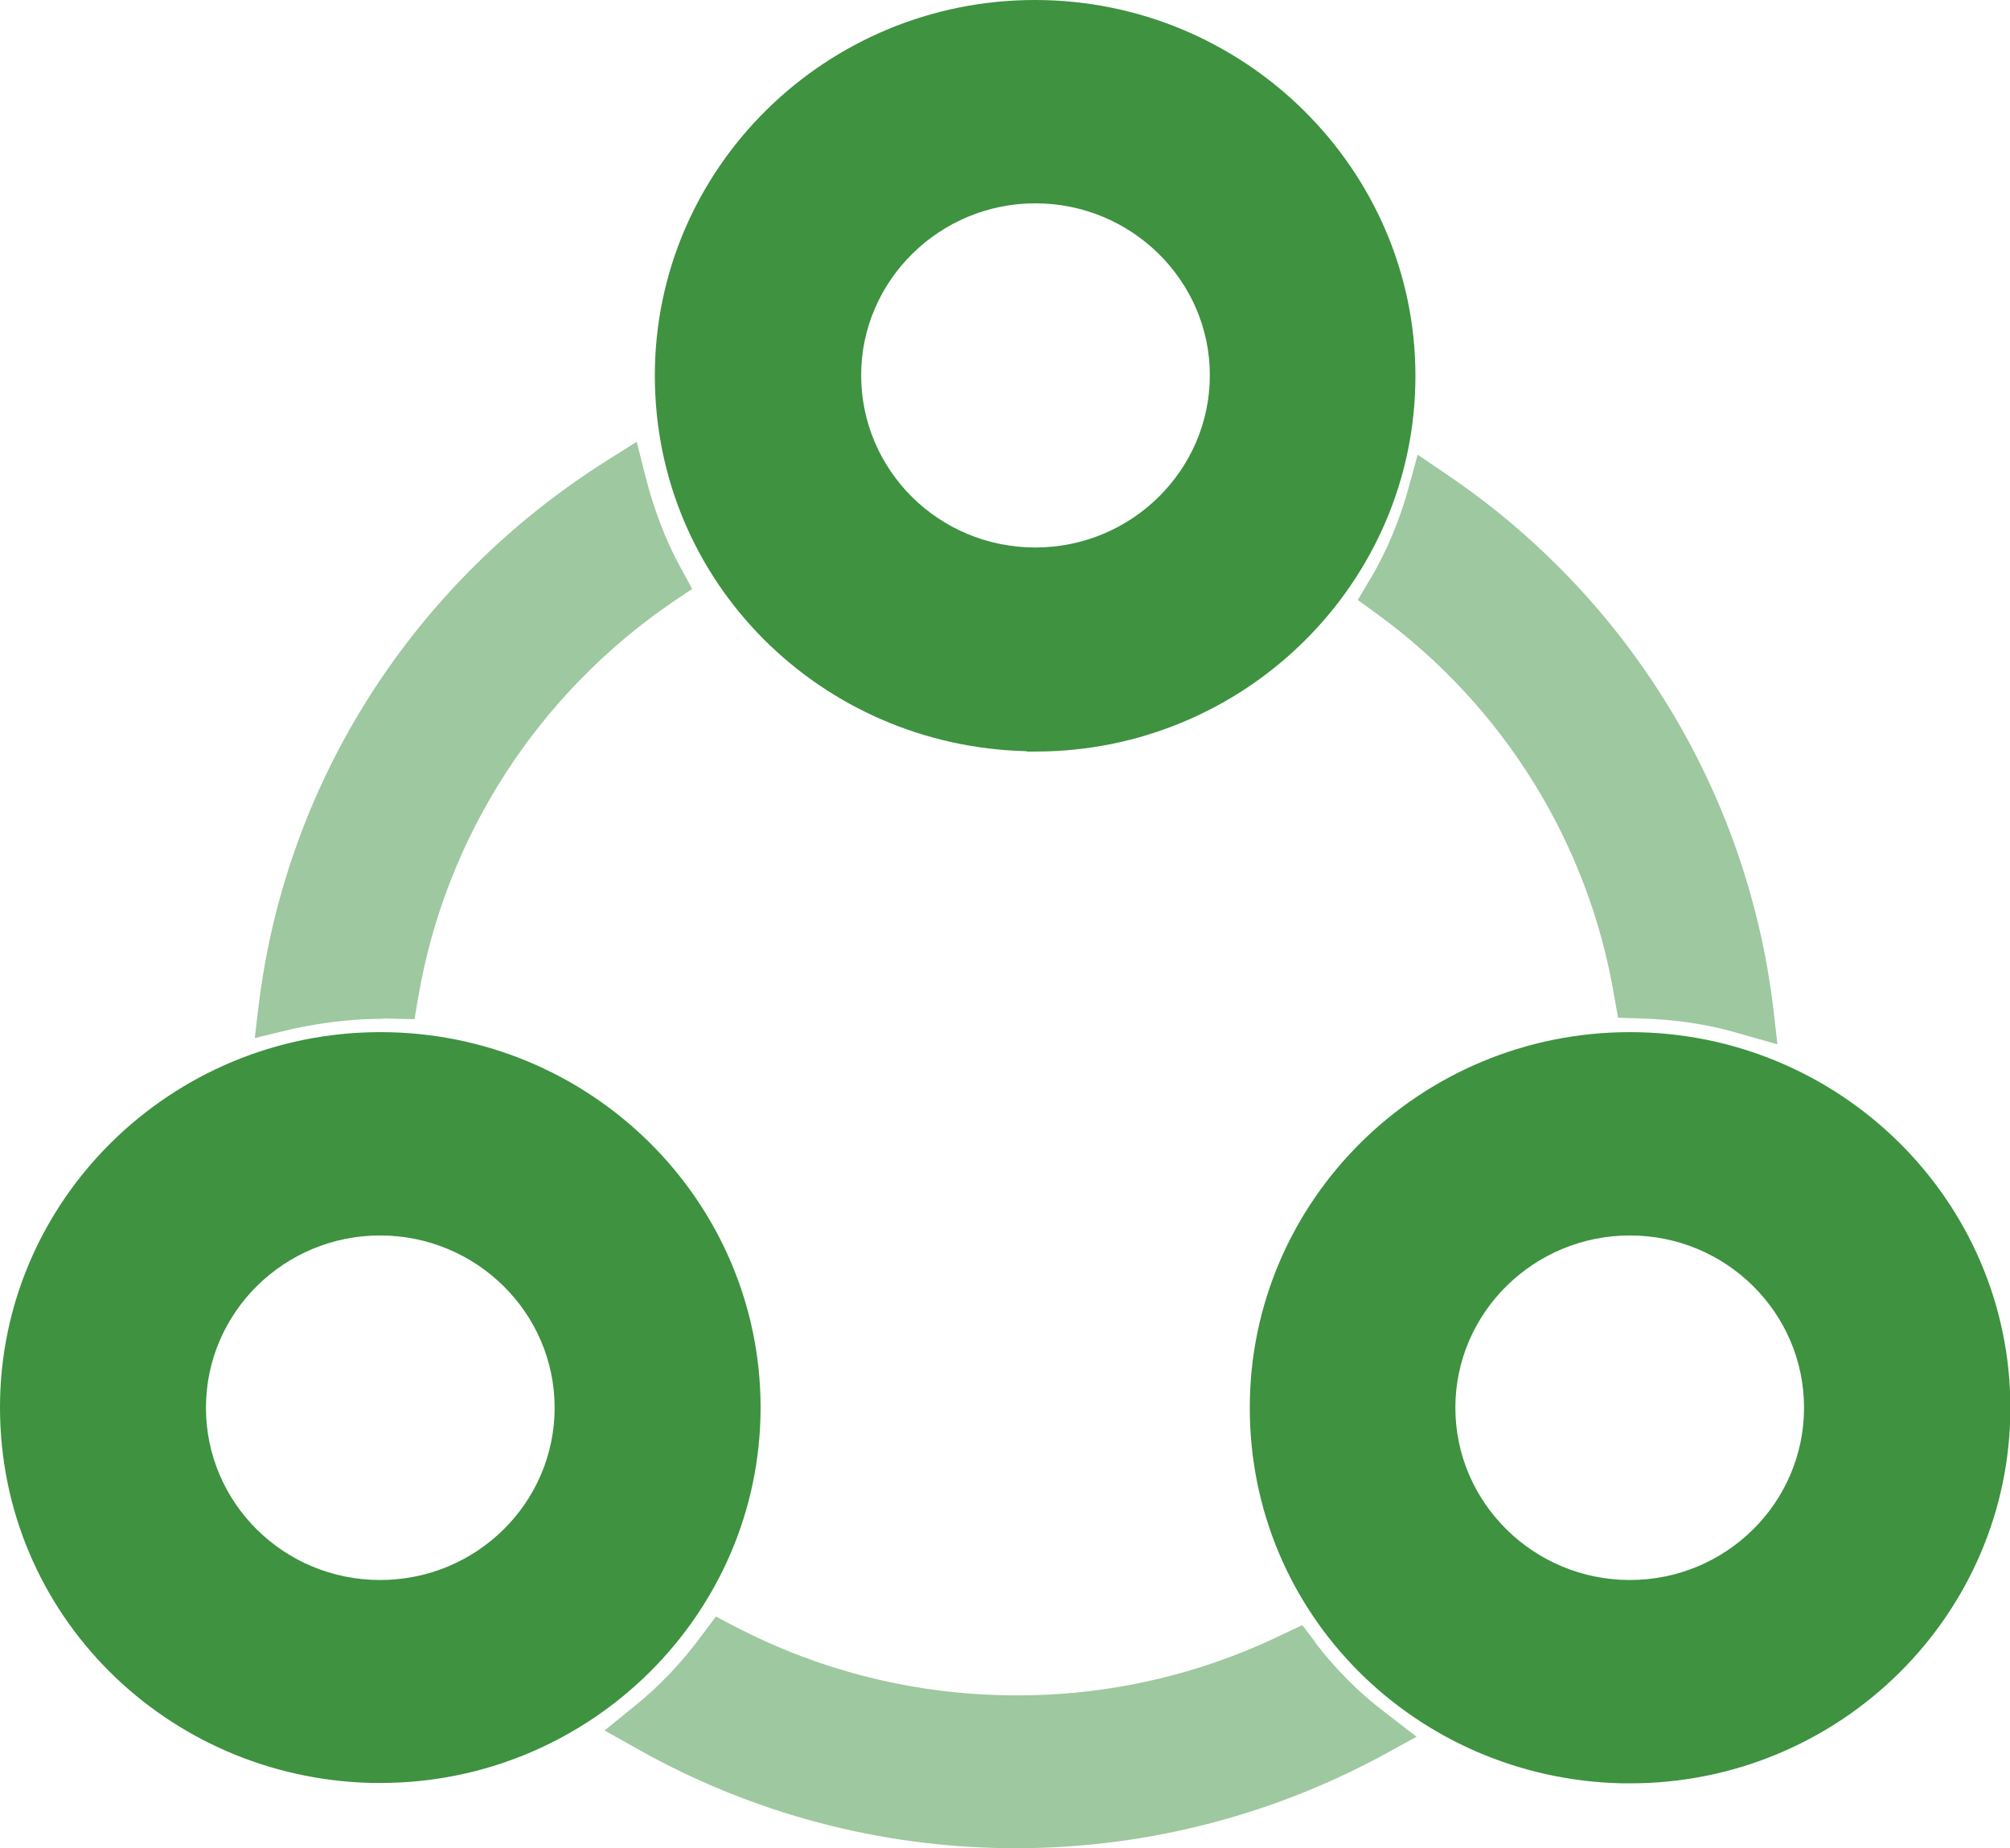 <?xml version="1.0" encoding="UTF-8"?>
<svg id="_图层_2" data-name="图层 2" xmlns="http://www.w3.org/2000/svg" viewBox="0 0 54.36 50">
  <defs>
    <style>
      .cls-1 {
        opacity: .5;
      }

      .cls-1, .cls-2 {
        fill: #3e9240;
        stroke-width: 0px;
      }
    </style>
  </defs>
  <g id="_图层_1-2" data-name="图层 1">
    <g>
      <path class="cls-2" d="m44.08,27.92c-5.67,0-10.28,4.55-10.28,10.16s4.5,10.03,10.06,10.16h.23c5.67,0,10.28-4.56,10.28-10.16,0-5.6-4.61-10.16-10.29-10.16h0Zm0,5.5c2.6,0,4.71,2.09,4.71,4.66s-2.11,4.66-4.71,4.66-4.72-2.09-4.72-4.66c0-2.57,2.12-4.66,4.72-4.66h0Zm-23.51,4.66c0-5.61-4.61-10.16-10.28-10.16S0,32.47,0,38.07s4.5,10.03,10.06,10.16h.23c5.66,0,10.28-4.56,10.28-10.16h0Zm-10.29-4.66c2.6,0,4.72,2.09,4.72,4.66s-2.11,4.66-4.72,4.66-4.71-2.09-4.71-4.66c0-2.57,2.11-4.66,4.71-4.66h0Zm17.49-13.09h.23c5.67,0,10.28-4.56,10.28-10.16S33.65,0,27.99,0s-10.28,4.55-10.28,10.16,4.51,10.03,10.05,10.16h0Zm.23-14.83c2.6,0,4.72,2.09,4.72,4.65s-2.11,4.66-4.72,4.66-4.71-2.09-4.71-4.66c0-2.56,2.12-4.65,4.71-4.65h0Z"/>
      <path class="cls-1" d="m10.37,27.55l.84.02.1-.59c.74-4.35,3.24-8.21,6.89-10.7l.52-.35-.3-.55c-.43-.78-.74-1.62-.96-2.48l-.24-.95-.84.53c-5.18,3.28-8.6,8.6-9.37,14.6l-.12,1,.99-.24c.82-.18,1.64-.28,2.47-.28h0Zm26.67-11.86l-.32.54.51.37c3.42,2.48,5.74,6.21,6.43,10.37l.1.56.58.02c.92.02,1.84.15,2.71.41l1.02.29-.12-1.04c-.72-5.83-3.93-11.06-8.8-14.36l-.81-.55-.26.95c-.24.85-.58,1.67-1.03,2.43h0Zm-1.47,28.73l-.35-.46-.53.25c-2.24,1.09-4.71,1.66-7.21,1.65-2.64,0-5.23-.63-7.58-1.85l-.54-.28-.36.48c-.53.73-1.15,1.39-1.86,1.96l-.79.64.89.5c6.24,3.52,13.84,3.58,20.14.18l.93-.51-.84-.65c-.72-.54-1.36-1.19-1.91-1.91h0Z"/>
    </g>
  </g>
</svg>